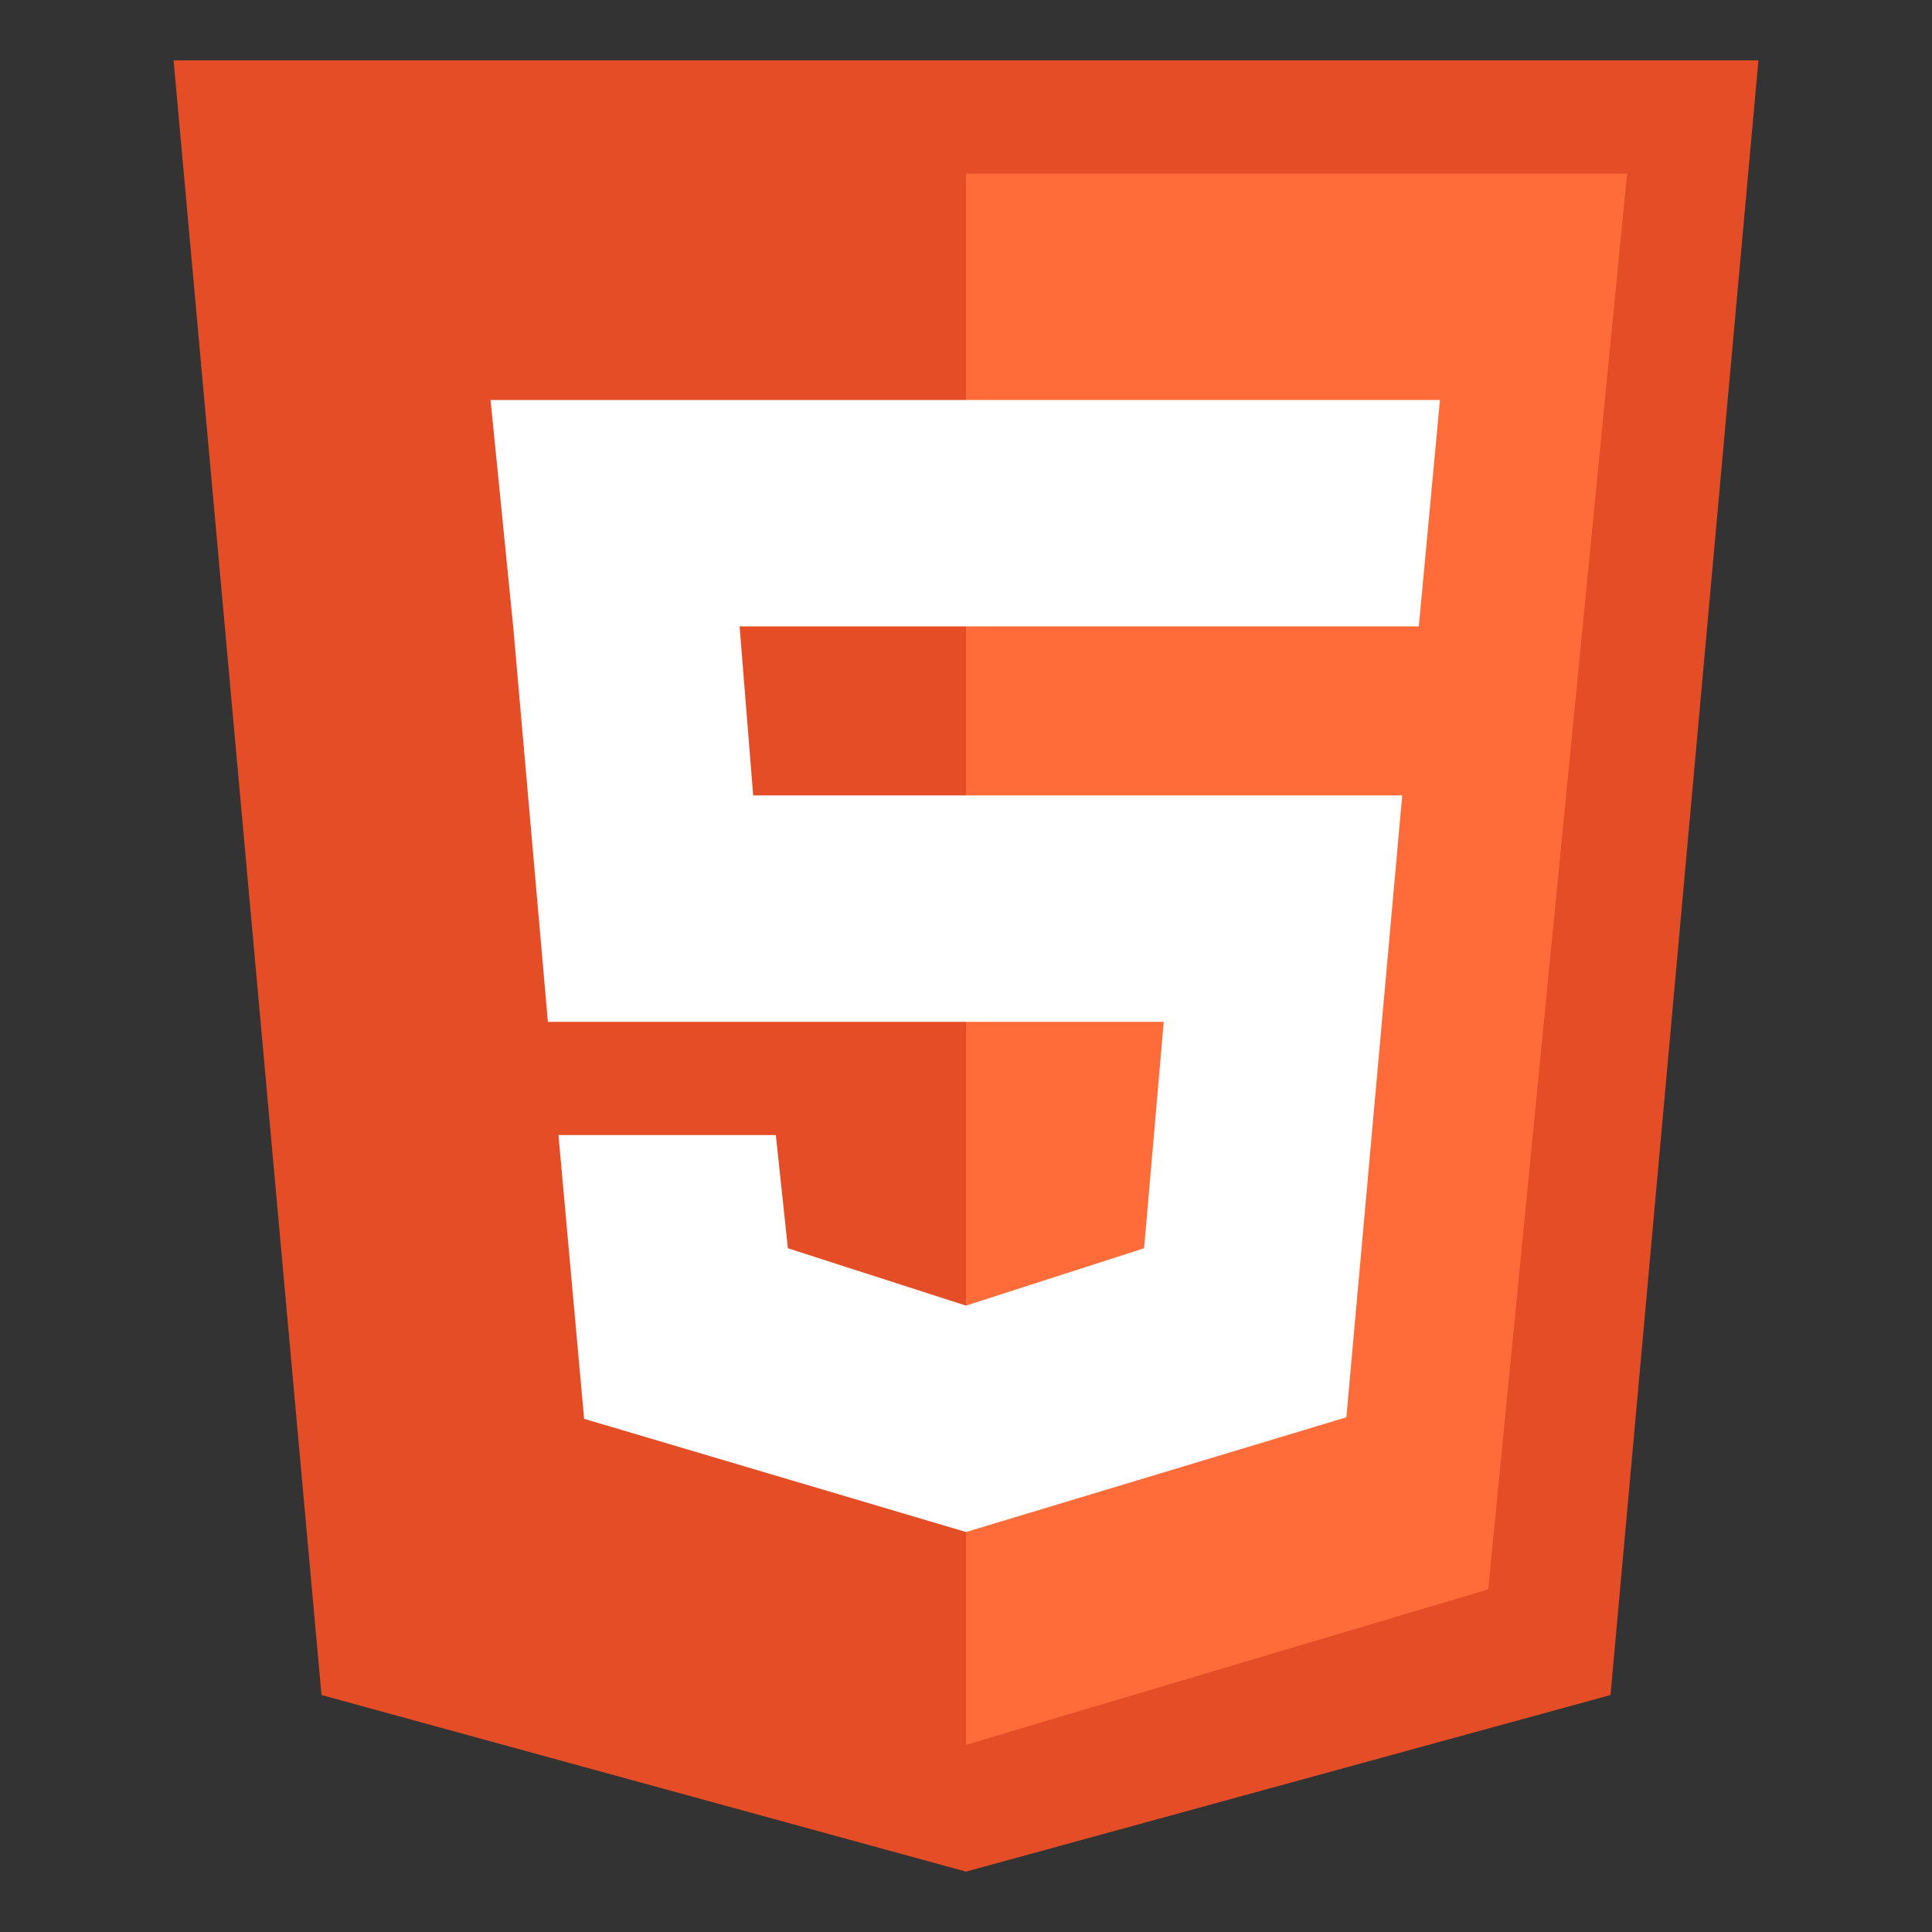 <?xml version="1.0" encoding="utf-8"?>
<!-- Generator: Adobe Illustrator 23.0.5, SVG Export Plug-In . SVG Version: 6.00 Build 0)  -->
<svg version="1.1" id="Layer_1" xmlns="http://www.w3.org/2000/svg" xmlns:xlink="http://www.w3.org/1999/xlink" x="0px" y="0px"
	 viewBox="0 0 128 128" style="enable-background:new 0 0 128 128;" xml:space="preserve">
<rect x="0" y="0" width="128" height="128" fill="#333333" stroke="none"/>
<style type="text/css">
	.st0{fill:#E44D26;}
	.st1{fill:#FF6C39;}
	.st2{fill:#FFFFFF;}
</style>
<g>
	<polygon class="st0" points="106.7,112.3 64,124 21.3,112.3 11.5,4 116.5,4 	"/>
	<polygon class="st1" points="64,11.5 64,115.6 98.6,105.3 107.8,11.5 	"/>
	<polygon class="st2" points="95.4,26.5 32.5,26.5 34,41.5 36.3,67.7 77.1,67.7 75.8,82.7 64,86.5 52.2,82.7 51.4,75.2 37,75.2 
		38.7,94 64,101.5 89.2,93.9 92.9,52.7 49.9,52.7 49,41.5 94,41.5 	"/>
</g>
</svg>
